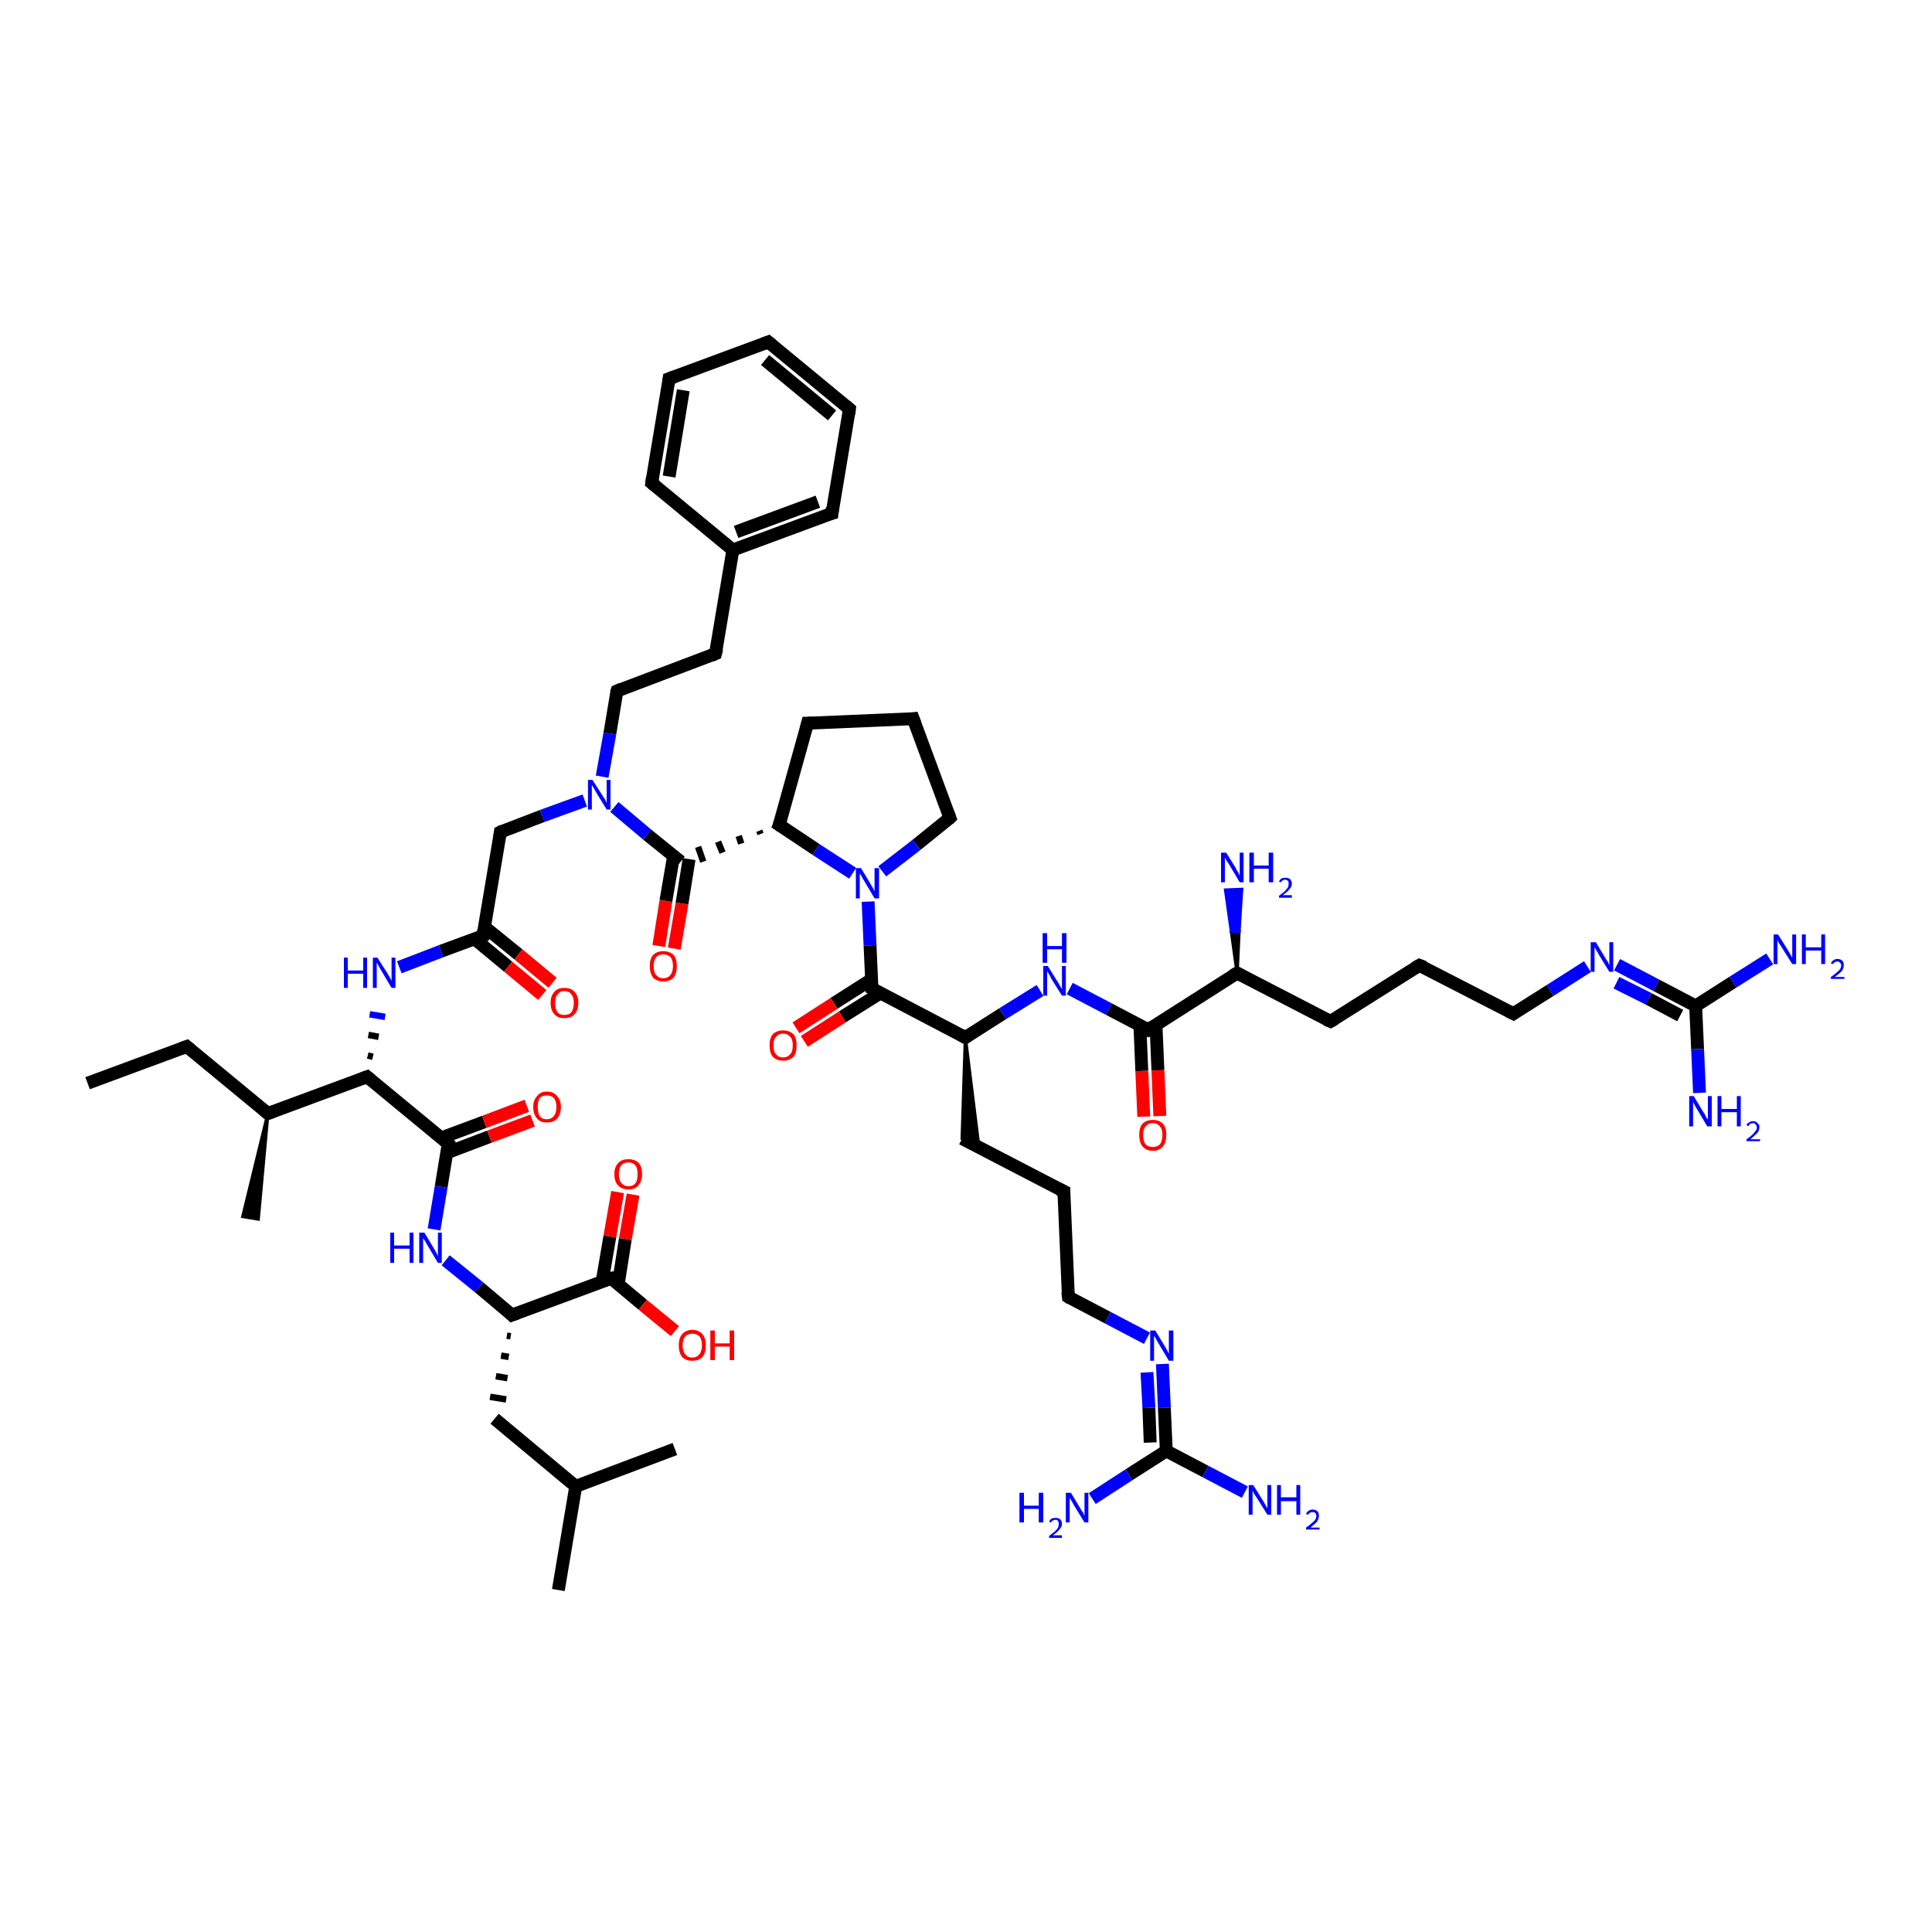 <?xml version='1.0' encoding='iso-8859-1'?>
<svg version='1.1' baseProfile='full'
              xmlns='http://www.w3.org/2000/svg'
                      xmlns:rdkit='http://www.rdkit.org/xml'
                      xmlns:xlink='http://www.w3.org/1999/xlink'
                  xml:space='preserve'
width='300px' height='300px' viewBox='0 0 300 300'>
<!-- END OF HEADER -->
<rect style='opacity:1.0;fill:#FFFFFF;stroke:none' width='300.0' height='300.0' x='0.0' y='0.0'> </rect>
<path class='bond-0 atom-0 atom-1' d='M 13.6,168.2 L 29.0,162.5' style='fill:none;fill-rule:evenodd;stroke:#000000;stroke-width:2.0px;stroke-linecap:butt;stroke-linejoin:miter;stroke-opacity:1' />
<path class='bond-1 atom-1 atom-2' d='M 29.0,162.5 L 41.6,172.9' style='fill:none;fill-rule:evenodd;stroke:#000000;stroke-width:2.0px;stroke-linecap:butt;stroke-linejoin:miter;stroke-opacity:1' />
<path class='bond-2 atom-2 atom-3' d='M 41.6,172.9 L 40.1,189.3 L 37.7,188.9 Z' style='fill:#000000;fill-rule:evenodd;fill-opacity:1;stroke:#000000;stroke-width:0.5px;stroke-linecap:butt;stroke-linejoin:miter;stroke-opacity:1;' />
<path class='bond-3 atom-2 atom-4' d='M 41.6,172.9 L 57.0,167.2' style='fill:none;fill-rule:evenodd;stroke:#000000;stroke-width:2.0px;stroke-linecap:butt;stroke-linejoin:miter;stroke-opacity:1' />
<path class='bond-4 atom-4 atom-5' d='M 57.9,164.1 L 57.1,163.9' style='fill:none;fill-rule:evenodd;stroke:#000000;stroke-width:1.0px;stroke-linecap:butt;stroke-linejoin:miter;stroke-opacity:1' />
<path class='bond-4 atom-4 atom-5' d='M 58.8,161.0 L 57.2,160.7' style='fill:none;fill-rule:evenodd;stroke:#000000;stroke-width:1.0px;stroke-linecap:butt;stroke-linejoin:miter;stroke-opacity:1' />
<path class='bond-4 atom-4 atom-5' d='M 59.8,157.9 L 57.4,157.5' style='fill:none;fill-rule:evenodd;stroke:#0000FF;stroke-width:1.0px;stroke-linecap:butt;stroke-linejoin:miter;stroke-opacity:1' />
<path class='bond-5 atom-5 atom-6' d='M 62.0,150.2 L 68.5,147.7' style='fill:none;fill-rule:evenodd;stroke:#0000FF;stroke-width:2.0px;stroke-linecap:butt;stroke-linejoin:miter;stroke-opacity:1' />
<path class='bond-5 atom-5 atom-6' d='M 68.5,147.7 L 75.0,145.3' style='fill:none;fill-rule:evenodd;stroke:#000000;stroke-width:2.0px;stroke-linecap:butt;stroke-linejoin:miter;stroke-opacity:1' />
<path class='bond-6 atom-6 atom-7' d='M 73.7,145.8 L 78.9,150.1' style='fill:none;fill-rule:evenodd;stroke:#000000;stroke-width:2.0px;stroke-linecap:butt;stroke-linejoin:miter;stroke-opacity:1' />
<path class='bond-6 atom-6 atom-7' d='M 78.9,150.1 L 84.2,154.5' style='fill:none;fill-rule:evenodd;stroke:#FF0000;stroke-width:2.0px;stroke-linecap:butt;stroke-linejoin:miter;stroke-opacity:1' />
<path class='bond-6 atom-6 atom-7' d='M 75.2,143.9 L 80.5,148.2' style='fill:none;fill-rule:evenodd;stroke:#000000;stroke-width:2.0px;stroke-linecap:butt;stroke-linejoin:miter;stroke-opacity:1' />
<path class='bond-6 atom-6 atom-7' d='M 80.5,148.2 L 85.8,152.6' style='fill:none;fill-rule:evenodd;stroke:#FF0000;stroke-width:2.0px;stroke-linecap:butt;stroke-linejoin:miter;stroke-opacity:1' />
<path class='bond-7 atom-6 atom-8' d='M 75.0,145.3 L 77.7,129.2' style='fill:none;fill-rule:evenodd;stroke:#000000;stroke-width:2.0px;stroke-linecap:butt;stroke-linejoin:miter;stroke-opacity:1' />
<path class='bond-8 atom-8 atom-9' d='M 77.7,129.2 L 84.2,126.7' style='fill:none;fill-rule:evenodd;stroke:#000000;stroke-width:2.0px;stroke-linecap:butt;stroke-linejoin:miter;stroke-opacity:1' />
<path class='bond-8 atom-8 atom-9' d='M 84.2,126.7 L 90.8,124.3' style='fill:none;fill-rule:evenodd;stroke:#0000FF;stroke-width:2.0px;stroke-linecap:butt;stroke-linejoin:miter;stroke-opacity:1' />
<path class='bond-9 atom-9 atom-10' d='M 93.5,120.6 L 94.7,113.9' style='fill:none;fill-rule:evenodd;stroke:#0000FF;stroke-width:2.0px;stroke-linecap:butt;stroke-linejoin:miter;stroke-opacity:1' />
<path class='bond-9 atom-9 atom-10' d='M 94.7,113.9 L 95.8,107.3' style='fill:none;fill-rule:evenodd;stroke:#000000;stroke-width:2.0px;stroke-linecap:butt;stroke-linejoin:miter;stroke-opacity:1' />
<path class='bond-10 atom-10 atom-11' d='M 95.8,107.3 L 111.1,101.5' style='fill:none;fill-rule:evenodd;stroke:#000000;stroke-width:2.0px;stroke-linecap:butt;stroke-linejoin:miter;stroke-opacity:1' />
<path class='bond-11 atom-11 atom-12' d='M 111.1,101.5 L 113.8,85.4' style='fill:none;fill-rule:evenodd;stroke:#000000;stroke-width:2.0px;stroke-linecap:butt;stroke-linejoin:miter;stroke-opacity:1' />
<path class='bond-12 atom-12 atom-13' d='M 113.8,85.4 L 129.2,79.7' style='fill:none;fill-rule:evenodd;stroke:#000000;stroke-width:2.0px;stroke-linecap:butt;stroke-linejoin:miter;stroke-opacity:1' />
<path class='bond-12 atom-12 atom-13' d='M 114.3,82.6 L 127.0,77.9' style='fill:none;fill-rule:evenodd;stroke:#000000;stroke-width:2.0px;stroke-linecap:butt;stroke-linejoin:miter;stroke-opacity:1' />
<path class='bond-13 atom-13 atom-14' d='M 129.2,79.7 L 131.9,63.5' style='fill:none;fill-rule:evenodd;stroke:#000000;stroke-width:2.0px;stroke-linecap:butt;stroke-linejoin:miter;stroke-opacity:1' />
<path class='bond-14 atom-14 atom-15' d='M 131.9,63.5 L 119.3,53.1' style='fill:none;fill-rule:evenodd;stroke:#000000;stroke-width:2.0px;stroke-linecap:butt;stroke-linejoin:miter;stroke-opacity:1' />
<path class='bond-14 atom-14 atom-15' d='M 129.2,64.5 L 118.8,55.9' style='fill:none;fill-rule:evenodd;stroke:#000000;stroke-width:2.0px;stroke-linecap:butt;stroke-linejoin:miter;stroke-opacity:1' />
<path class='bond-15 atom-15 atom-16' d='M 119.3,53.1 L 103.9,58.8' style='fill:none;fill-rule:evenodd;stroke:#000000;stroke-width:2.0px;stroke-linecap:butt;stroke-linejoin:miter;stroke-opacity:1' />
<path class='bond-16 atom-16 atom-17' d='M 103.9,58.8 L 101.2,75.0' style='fill:none;fill-rule:evenodd;stroke:#000000;stroke-width:2.0px;stroke-linecap:butt;stroke-linejoin:miter;stroke-opacity:1' />
<path class='bond-16 atom-16 atom-17' d='M 106.1,60.6 L 103.9,74.0' style='fill:none;fill-rule:evenodd;stroke:#000000;stroke-width:2.0px;stroke-linecap:butt;stroke-linejoin:miter;stroke-opacity:1' />
<path class='bond-17 atom-9 atom-18' d='M 95.4,125.3 L 100.5,129.6' style='fill:none;fill-rule:evenodd;stroke:#0000FF;stroke-width:2.0px;stroke-linecap:butt;stroke-linejoin:miter;stroke-opacity:1' />
<path class='bond-17 atom-9 atom-18' d='M 100.5,129.6 L 105.7,133.8' style='fill:none;fill-rule:evenodd;stroke:#000000;stroke-width:2.0px;stroke-linecap:butt;stroke-linejoin:miter;stroke-opacity:1' />
<path class='bond-18 atom-18 atom-19' d='M 104.6,132.9 L 103.4,139.9' style='fill:none;fill-rule:evenodd;stroke:#000000;stroke-width:2.0px;stroke-linecap:butt;stroke-linejoin:miter;stroke-opacity:1' />
<path class='bond-18 atom-18 atom-19' d='M 103.4,139.9 L 102.3,146.9' style='fill:none;fill-rule:evenodd;stroke:#FF0000;stroke-width:2.0px;stroke-linecap:butt;stroke-linejoin:miter;stroke-opacity:1' />
<path class='bond-18 atom-18 atom-19' d='M 107.0,133.4 L 105.9,140.3' style='fill:none;fill-rule:evenodd;stroke:#000000;stroke-width:2.0px;stroke-linecap:butt;stroke-linejoin:miter;stroke-opacity:1' />
<path class='bond-18 atom-18 atom-19' d='M 105.9,140.3 L 104.7,147.3' style='fill:none;fill-rule:evenodd;stroke:#FF0000;stroke-width:2.0px;stroke-linecap:butt;stroke-linejoin:miter;stroke-opacity:1' />
<path class='bond-19 atom-20 atom-18' d='M 117.9,129.0 L 118.1,129.5' style='fill:none;fill-rule:evenodd;stroke:#000000;stroke-width:1.0px;stroke-linecap:butt;stroke-linejoin:miter;stroke-opacity:1' />
<path class='bond-19 atom-20 atom-18' d='M 114.7,129.8 L 115.1,131.0' style='fill:none;fill-rule:evenodd;stroke:#000000;stroke-width:1.0px;stroke-linecap:butt;stroke-linejoin:miter;stroke-opacity:1' />
<path class='bond-19 atom-20 atom-18' d='M 111.5,130.7 L 112.2,132.4' style='fill:none;fill-rule:evenodd;stroke:#000000;stroke-width:1.0px;stroke-linecap:butt;stroke-linejoin:miter;stroke-opacity:1' />
<path class='bond-19 atom-20 atom-18' d='M 108.4,131.5 L 109.2,133.8' style='fill:none;fill-rule:evenodd;stroke:#000000;stroke-width:1.0px;stroke-linecap:butt;stroke-linejoin:miter;stroke-opacity:1' />
<path class='bond-20 atom-20 atom-21' d='M 121.0,128.1 L 125.4,112.3' style='fill:none;fill-rule:evenodd;stroke:#000000;stroke-width:2.0px;stroke-linecap:butt;stroke-linejoin:miter;stroke-opacity:1' />
<path class='bond-21 atom-21 atom-22' d='M 125.4,112.3 L 141.8,111.6' style='fill:none;fill-rule:evenodd;stroke:#000000;stroke-width:2.0px;stroke-linecap:butt;stroke-linejoin:miter;stroke-opacity:1' />
<path class='bond-22 atom-22 atom-23' d='M 141.8,111.6 L 147.5,127.0' style='fill:none;fill-rule:evenodd;stroke:#000000;stroke-width:2.0px;stroke-linecap:butt;stroke-linejoin:miter;stroke-opacity:1' />
<path class='bond-23 atom-23 atom-24' d='M 147.5,127.0 L 142.3,131.2' style='fill:none;fill-rule:evenodd;stroke:#000000;stroke-width:2.0px;stroke-linecap:butt;stroke-linejoin:miter;stroke-opacity:1' />
<path class='bond-23 atom-23 atom-24' d='M 142.3,131.2 L 137.0,135.3' style='fill:none;fill-rule:evenodd;stroke:#0000FF;stroke-width:2.0px;stroke-linecap:butt;stroke-linejoin:miter;stroke-opacity:1' />
<path class='bond-24 atom-24 atom-25' d='M 134.8,140.0 L 135.1,146.8' style='fill:none;fill-rule:evenodd;stroke:#0000FF;stroke-width:2.0px;stroke-linecap:butt;stroke-linejoin:miter;stroke-opacity:1' />
<path class='bond-24 atom-24 atom-25' d='M 135.1,146.8 L 135.4,153.5' style='fill:none;fill-rule:evenodd;stroke:#000000;stroke-width:2.0px;stroke-linecap:butt;stroke-linejoin:miter;stroke-opacity:1' />
<path class='bond-25 atom-25 atom-26' d='M 135.3,152.1 L 129.5,155.8' style='fill:none;fill-rule:evenodd;stroke:#000000;stroke-width:2.0px;stroke-linecap:butt;stroke-linejoin:miter;stroke-opacity:1' />
<path class='bond-25 atom-25 atom-26' d='M 129.5,155.8 L 123.6,159.6' style='fill:none;fill-rule:evenodd;stroke:#FF0000;stroke-width:2.0px;stroke-linecap:butt;stroke-linejoin:miter;stroke-opacity:1' />
<path class='bond-25 atom-25 atom-26' d='M 136.7,154.2 L 130.8,157.9' style='fill:none;fill-rule:evenodd;stroke:#000000;stroke-width:2.0px;stroke-linecap:butt;stroke-linejoin:miter;stroke-opacity:1' />
<path class='bond-25 atom-25 atom-26' d='M 130.8,157.9 L 124.9,161.7' style='fill:none;fill-rule:evenodd;stroke:#FF0000;stroke-width:2.0px;stroke-linecap:butt;stroke-linejoin:miter;stroke-opacity:1' />
<path class='bond-26 atom-25 atom-27' d='M 135.4,153.5 L 149.9,161.1' style='fill:none;fill-rule:evenodd;stroke:#000000;stroke-width:2.0px;stroke-linecap:butt;stroke-linejoin:miter;stroke-opacity:1' />
<path class='bond-27 atom-27 atom-28' d='M 149.9,161.1 L 152.0,178.1 L 149.4,176.8 Z' style='fill:#000000;fill-rule:evenodd;fill-opacity:1;stroke:#000000;stroke-width:0.5px;stroke-linecap:butt;stroke-linejoin:miter;stroke-opacity:1;' />
<path class='bond-28 atom-28 atom-29' d='M 149.4,176.8 L 165.2,185.0' style='fill:none;fill-rule:evenodd;stroke:#000000;stroke-width:2.0px;stroke-linecap:butt;stroke-linejoin:miter;stroke-opacity:1' />
<path class='bond-29 atom-29 atom-30' d='M 165.2,185.0 L 165.9,201.4' style='fill:none;fill-rule:evenodd;stroke:#000000;stroke-width:2.0px;stroke-linecap:butt;stroke-linejoin:miter;stroke-opacity:1' />
<path class='bond-30 atom-30 atom-31' d='M 165.9,201.4 L 172.0,204.6' style='fill:none;fill-rule:evenodd;stroke:#000000;stroke-width:2.0px;stroke-linecap:butt;stroke-linejoin:miter;stroke-opacity:1' />
<path class='bond-30 atom-30 atom-31' d='M 172.0,204.6 L 178.1,207.8' style='fill:none;fill-rule:evenodd;stroke:#0000FF;stroke-width:2.0px;stroke-linecap:butt;stroke-linejoin:miter;stroke-opacity:1' />
<path class='bond-31 atom-31 atom-32' d='M 180.5,211.8 L 180.8,218.6' style='fill:none;fill-rule:evenodd;stroke:#0000FF;stroke-width:2.0px;stroke-linecap:butt;stroke-linejoin:miter;stroke-opacity:1' />
<path class='bond-31 atom-31 atom-32' d='M 180.8,218.6 L 181.1,225.3' style='fill:none;fill-rule:evenodd;stroke:#000000;stroke-width:2.0px;stroke-linecap:butt;stroke-linejoin:miter;stroke-opacity:1' />
<path class='bond-31 atom-31 atom-32' d='M 178.1,213.1 L 178.4,218.6' style='fill:none;fill-rule:evenodd;stroke:#0000FF;stroke-width:2.0px;stroke-linecap:butt;stroke-linejoin:miter;stroke-opacity:1' />
<path class='bond-31 atom-31 atom-32' d='M 178.4,218.6 L 178.6,224.0' style='fill:none;fill-rule:evenodd;stroke:#000000;stroke-width:2.0px;stroke-linecap:butt;stroke-linejoin:miter;stroke-opacity:1' />
<path class='bond-32 atom-32 atom-33' d='M 181.1,225.3 L 187.2,228.5' style='fill:none;fill-rule:evenodd;stroke:#000000;stroke-width:2.0px;stroke-linecap:butt;stroke-linejoin:miter;stroke-opacity:1' />
<path class='bond-32 atom-32 atom-33' d='M 187.2,228.5 L 193.3,231.7' style='fill:none;fill-rule:evenodd;stroke:#0000FF;stroke-width:2.0px;stroke-linecap:butt;stroke-linejoin:miter;stroke-opacity:1' />
<path class='bond-33 atom-32 atom-34' d='M 181.1,225.3 L 175.3,229.0' style='fill:none;fill-rule:evenodd;stroke:#000000;stroke-width:2.0px;stroke-linecap:butt;stroke-linejoin:miter;stroke-opacity:1' />
<path class='bond-33 atom-32 atom-34' d='M 175.3,229.0 L 169.6,232.7' style='fill:none;fill-rule:evenodd;stroke:#0000FF;stroke-width:2.0px;stroke-linecap:butt;stroke-linejoin:miter;stroke-opacity:1' />
<path class='bond-34 atom-27 atom-35' d='M 149.9,161.1 L 155.7,157.4' style='fill:none;fill-rule:evenodd;stroke:#000000;stroke-width:2.0px;stroke-linecap:butt;stroke-linejoin:miter;stroke-opacity:1' />
<path class='bond-34 atom-27 atom-35' d='M 155.7,157.4 L 161.5,153.8' style='fill:none;fill-rule:evenodd;stroke:#0000FF;stroke-width:2.0px;stroke-linecap:butt;stroke-linejoin:miter;stroke-opacity:1' />
<path class='bond-35 atom-35 atom-36' d='M 166.1,153.5 L 172.2,156.7' style='fill:none;fill-rule:evenodd;stroke:#0000FF;stroke-width:2.0px;stroke-linecap:butt;stroke-linejoin:miter;stroke-opacity:1' />
<path class='bond-35 atom-35 atom-36' d='M 172.2,156.7 L 178.3,159.9' style='fill:none;fill-rule:evenodd;stroke:#000000;stroke-width:2.0px;stroke-linecap:butt;stroke-linejoin:miter;stroke-opacity:1' />
<path class='bond-36 atom-36 atom-37' d='M 177.0,159.2 L 177.3,166.3' style='fill:none;fill-rule:evenodd;stroke:#000000;stroke-width:2.0px;stroke-linecap:butt;stroke-linejoin:miter;stroke-opacity:1' />
<path class='bond-36 atom-36 atom-37' d='M 177.3,166.3 L 177.6,173.4' style='fill:none;fill-rule:evenodd;stroke:#FF0000;stroke-width:2.0px;stroke-linecap:butt;stroke-linejoin:miter;stroke-opacity:1' />
<path class='bond-36 atom-36 atom-37' d='M 179.5,159.1 L 179.8,166.2' style='fill:none;fill-rule:evenodd;stroke:#000000;stroke-width:2.0px;stroke-linecap:butt;stroke-linejoin:miter;stroke-opacity:1' />
<path class='bond-36 atom-36 atom-37' d='M 179.8,166.2 L 180.1,173.3' style='fill:none;fill-rule:evenodd;stroke:#FF0000;stroke-width:2.0px;stroke-linecap:butt;stroke-linejoin:miter;stroke-opacity:1' />
<path class='bond-37 atom-36 atom-38' d='M 178.3,159.9 L 192.1,151.1' style='fill:none;fill-rule:evenodd;stroke:#000000;stroke-width:2.0px;stroke-linecap:butt;stroke-linejoin:miter;stroke-opacity:1' />
<path class='bond-38 atom-38 atom-39' d='M 192.1,151.1 L 191.2,144.6 L 192.4,144.6 Z' style='fill:#000000;fill-rule:evenodd;fill-opacity:1;stroke:#000000;stroke-width:0.5px;stroke-linecap:butt;stroke-linejoin:miter;stroke-opacity:1;' />
<path class='bond-38 atom-38 atom-39' d='M 191.2,144.6 L 192.8,138.1 L 190.3,138.2 Z' style='fill:#0000FF;fill-rule:evenodd;fill-opacity:1;stroke:#0000FF;stroke-width:0.5px;stroke-linecap:butt;stroke-linejoin:miter;stroke-opacity:1;' />
<path class='bond-38 atom-38 atom-39' d='M 191.2,144.6 L 192.4,144.6 L 192.8,138.1 Z' style='fill:#0000FF;fill-rule:evenodd;fill-opacity:1;stroke:#0000FF;stroke-width:0.5px;stroke-linecap:butt;stroke-linejoin:miter;stroke-opacity:1;' />
<path class='bond-39 atom-38 atom-40' d='M 192.1,151.1 L 206.6,158.6' style='fill:none;fill-rule:evenodd;stroke:#000000;stroke-width:2.0px;stroke-linecap:butt;stroke-linejoin:miter;stroke-opacity:1' />
<path class='bond-40 atom-40 atom-41' d='M 206.6,158.6 L 220.4,149.9' style='fill:none;fill-rule:evenodd;stroke:#000000;stroke-width:2.0px;stroke-linecap:butt;stroke-linejoin:miter;stroke-opacity:1' />
<path class='bond-41 atom-41 atom-42' d='M 220.4,149.9 L 235.0,157.4' style='fill:none;fill-rule:evenodd;stroke:#000000;stroke-width:2.0px;stroke-linecap:butt;stroke-linejoin:miter;stroke-opacity:1' />
<path class='bond-42 atom-42 atom-43' d='M 235.0,157.4 L 240.7,153.8' style='fill:none;fill-rule:evenodd;stroke:#000000;stroke-width:2.0px;stroke-linecap:butt;stroke-linejoin:miter;stroke-opacity:1' />
<path class='bond-42 atom-42 atom-43' d='M 240.7,153.8 L 246.5,150.1' style='fill:none;fill-rule:evenodd;stroke:#0000FF;stroke-width:2.0px;stroke-linecap:butt;stroke-linejoin:miter;stroke-opacity:1' />
<path class='bond-43 atom-43 atom-44' d='M 251.1,149.8 L 257.2,153.0' style='fill:none;fill-rule:evenodd;stroke:#0000FF;stroke-width:2.0px;stroke-linecap:butt;stroke-linejoin:miter;stroke-opacity:1' />
<path class='bond-43 atom-43 atom-44' d='M 257.2,153.0 L 263.3,156.2' style='fill:none;fill-rule:evenodd;stroke:#000000;stroke-width:2.0px;stroke-linecap:butt;stroke-linejoin:miter;stroke-opacity:1' />
<path class='bond-43 atom-43 atom-44' d='M 251.0,152.6 L 256.0,155.1' style='fill:none;fill-rule:evenodd;stroke:#0000FF;stroke-width:2.0px;stroke-linecap:butt;stroke-linejoin:miter;stroke-opacity:1' />
<path class='bond-43 atom-43 atom-44' d='M 256.0,155.1 L 260.9,157.7' style='fill:none;fill-rule:evenodd;stroke:#000000;stroke-width:2.0px;stroke-linecap:butt;stroke-linejoin:miter;stroke-opacity:1' />
<path class='bond-44 atom-44 atom-45' d='M 263.3,156.2 L 269.1,152.5' style='fill:none;fill-rule:evenodd;stroke:#000000;stroke-width:2.0px;stroke-linecap:butt;stroke-linejoin:miter;stroke-opacity:1' />
<path class='bond-44 atom-44 atom-45' d='M 269.1,152.5 L 274.8,148.9' style='fill:none;fill-rule:evenodd;stroke:#0000FF;stroke-width:2.0px;stroke-linecap:butt;stroke-linejoin:miter;stroke-opacity:1' />
<path class='bond-45 atom-44 atom-46' d='M 263.3,156.2 L 263.6,162.9' style='fill:none;fill-rule:evenodd;stroke:#000000;stroke-width:2.0px;stroke-linecap:butt;stroke-linejoin:miter;stroke-opacity:1' />
<path class='bond-45 atom-44 atom-46' d='M 263.6,162.9 L 263.9,169.7' style='fill:none;fill-rule:evenodd;stroke:#0000FF;stroke-width:2.0px;stroke-linecap:butt;stroke-linejoin:miter;stroke-opacity:1' />
<path class='bond-46 atom-4 atom-47' d='M 57.0,167.2 L 69.6,177.6' style='fill:none;fill-rule:evenodd;stroke:#000000;stroke-width:2.0px;stroke-linecap:butt;stroke-linejoin:miter;stroke-opacity:1' />
<path class='bond-47 atom-47 atom-48' d='M 69.4,179.0 L 76.0,176.5' style='fill:none;fill-rule:evenodd;stroke:#000000;stroke-width:2.0px;stroke-linecap:butt;stroke-linejoin:miter;stroke-opacity:1' />
<path class='bond-47 atom-47 atom-48' d='M 76.0,176.5 L 82.7,174.0' style='fill:none;fill-rule:evenodd;stroke:#FF0000;stroke-width:2.0px;stroke-linecap:butt;stroke-linejoin:miter;stroke-opacity:1' />
<path class='bond-47 atom-47 atom-48' d='M 68.5,176.7 L 75.2,174.2' style='fill:none;fill-rule:evenodd;stroke:#000000;stroke-width:2.0px;stroke-linecap:butt;stroke-linejoin:miter;stroke-opacity:1' />
<path class='bond-47 atom-47 atom-48' d='M 75.2,174.2 L 81.8,171.7' style='fill:none;fill-rule:evenodd;stroke:#FF0000;stroke-width:2.0px;stroke-linecap:butt;stroke-linejoin:miter;stroke-opacity:1' />
<path class='bond-48 atom-47 atom-49' d='M 69.6,177.6 L 68.5,184.3' style='fill:none;fill-rule:evenodd;stroke:#000000;stroke-width:2.0px;stroke-linecap:butt;stroke-linejoin:miter;stroke-opacity:1' />
<path class='bond-48 atom-47 atom-49' d='M 68.5,184.3 L 67.4,190.9' style='fill:none;fill-rule:evenodd;stroke:#0000FF;stroke-width:2.0px;stroke-linecap:butt;stroke-linejoin:miter;stroke-opacity:1' />
<path class='bond-49 atom-49 atom-50' d='M 69.2,195.7 L 74.4,199.9' style='fill:none;fill-rule:evenodd;stroke:#0000FF;stroke-width:2.0px;stroke-linecap:butt;stroke-linejoin:miter;stroke-opacity:1' />
<path class='bond-49 atom-49 atom-50' d='M 74.4,199.9 L 79.5,204.2' style='fill:none;fill-rule:evenodd;stroke:#000000;stroke-width:2.0px;stroke-linecap:butt;stroke-linejoin:miter;stroke-opacity:1' />
<path class='bond-50 atom-50 atom-51' d='M 78.7,207.4 L 79.3,207.5' style='fill:none;fill-rule:evenodd;stroke:#000000;stroke-width:1.0px;stroke-linecap:butt;stroke-linejoin:miter;stroke-opacity:1' />
<path class='bond-50 atom-50 atom-51' d='M 77.8,210.5 L 79.0,210.7' style='fill:none;fill-rule:evenodd;stroke:#000000;stroke-width:1.0px;stroke-linecap:butt;stroke-linejoin:miter;stroke-opacity:1' />
<path class='bond-50 atom-50 atom-51' d='M 77.0,213.7 L 78.8,214.0' style='fill:none;fill-rule:evenodd;stroke:#000000;stroke-width:1.0px;stroke-linecap:butt;stroke-linejoin:miter;stroke-opacity:1' />
<path class='bond-50 atom-50 atom-51' d='M 76.1,216.9 L 78.6,217.3' style='fill:none;fill-rule:evenodd;stroke:#000000;stroke-width:1.0px;stroke-linecap:butt;stroke-linejoin:miter;stroke-opacity:1' />
<path class='bond-51 atom-51 atom-52' d='M 76.8,220.3 L 89.4,230.8' style='fill:none;fill-rule:evenodd;stroke:#000000;stroke-width:2.0px;stroke-linecap:butt;stroke-linejoin:miter;stroke-opacity:1' />
<path class='bond-52 atom-52 atom-53' d='M 89.4,230.8 L 86.7,246.9' style='fill:none;fill-rule:evenodd;stroke:#000000;stroke-width:2.0px;stroke-linecap:butt;stroke-linejoin:miter;stroke-opacity:1' />
<path class='bond-53 atom-52 atom-54' d='M 89.4,230.8 L 104.8,225.0' style='fill:none;fill-rule:evenodd;stroke:#000000;stroke-width:2.0px;stroke-linecap:butt;stroke-linejoin:miter;stroke-opacity:1' />
<path class='bond-54 atom-50 atom-55' d='M 79.5,204.2 L 94.9,198.5' style='fill:none;fill-rule:evenodd;stroke:#000000;stroke-width:2.0px;stroke-linecap:butt;stroke-linejoin:miter;stroke-opacity:1' />
<path class='bond-55 atom-55 atom-56' d='M 94.9,198.5 L 99.8,202.6' style='fill:none;fill-rule:evenodd;stroke:#000000;stroke-width:2.0px;stroke-linecap:butt;stroke-linejoin:miter;stroke-opacity:1' />
<path class='bond-55 atom-55 atom-56' d='M 99.8,202.6 L 104.8,206.7' style='fill:none;fill-rule:evenodd;stroke:#FF0000;stroke-width:2.0px;stroke-linecap:butt;stroke-linejoin:miter;stroke-opacity:1' />
<path class='bond-56 atom-55 atom-57' d='M 96.0,199.4 L 97.1,192.4' style='fill:none;fill-rule:evenodd;stroke:#000000;stroke-width:2.0px;stroke-linecap:butt;stroke-linejoin:miter;stroke-opacity:1' />
<path class='bond-56 atom-55 atom-57' d='M 97.1,192.4 L 98.3,185.5' style='fill:none;fill-rule:evenodd;stroke:#FF0000;stroke-width:2.0px;stroke-linecap:butt;stroke-linejoin:miter;stroke-opacity:1' />
<path class='bond-56 atom-55 atom-57' d='M 93.5,199.0 L 94.7,192.0' style='fill:none;fill-rule:evenodd;stroke:#000000;stroke-width:2.0px;stroke-linecap:butt;stroke-linejoin:miter;stroke-opacity:1' />
<path class='bond-56 atom-55 atom-57' d='M 94.7,192.0 L 95.9,185.1' style='fill:none;fill-rule:evenodd;stroke:#FF0000;stroke-width:2.0px;stroke-linecap:butt;stroke-linejoin:miter;stroke-opacity:1' />
<path class='bond-57 atom-17 atom-12' d='M 101.2,75.0 L 113.8,85.4' style='fill:none;fill-rule:evenodd;stroke:#000000;stroke-width:2.0px;stroke-linecap:butt;stroke-linejoin:miter;stroke-opacity:1' />
<path class='bond-58 atom-24 atom-20' d='M 132.4,135.6 L 126.7,131.9' style='fill:none;fill-rule:evenodd;stroke:#0000FF;stroke-width:2.0px;stroke-linecap:butt;stroke-linejoin:miter;stroke-opacity:1' />
<path class='bond-58 atom-24 atom-20' d='M 126.7,131.9 L 121.0,128.1' style='fill:none;fill-rule:evenodd;stroke:#000000;stroke-width:2.0px;stroke-linecap:butt;stroke-linejoin:miter;stroke-opacity:1' />
<path d='M 28.2,162.8 L 29.0,162.5 L 29.6,163.0' style='fill:none;stroke:#000000;stroke-width:2.0px;stroke-linecap:butt;stroke-linejoin:miter;stroke-opacity:1;' />
<path d='M 41.0,172.4 L 41.6,172.9 L 42.4,172.6' style='fill:none;stroke:#000000;stroke-width:2.0px;stroke-linecap:butt;stroke-linejoin:miter;stroke-opacity:1;' />
<path d='M 56.2,167.5 L 57.0,167.2 L 57.6,167.7' style='fill:none;stroke:#000000;stroke-width:2.0px;stroke-linecap:butt;stroke-linejoin:miter;stroke-opacity:1;' />
<path d='M 74.7,145.4 L 75.0,145.3 L 75.1,144.5' style='fill:none;stroke:#000000;stroke-width:2.0px;stroke-linecap:butt;stroke-linejoin:miter;stroke-opacity:1;' />
<path d='M 77.6,130.0 L 77.7,129.2 L 78.1,129.0' style='fill:none;stroke:#000000;stroke-width:2.0px;stroke-linecap:butt;stroke-linejoin:miter;stroke-opacity:1;' />
<path d='M 95.7,107.6 L 95.8,107.3 L 96.5,107.0' style='fill:none;stroke:#000000;stroke-width:2.0px;stroke-linecap:butt;stroke-linejoin:miter;stroke-opacity:1;' />
<path d='M 110.4,101.8 L 111.1,101.5 L 111.3,100.7' style='fill:none;stroke:#000000;stroke-width:2.0px;stroke-linecap:butt;stroke-linejoin:miter;stroke-opacity:1;' />
<path d='M 128.4,79.9 L 129.2,79.7 L 129.3,78.8' style='fill:none;stroke:#000000;stroke-width:2.0px;stroke-linecap:butt;stroke-linejoin:miter;stroke-opacity:1;' />
<path d='M 131.8,64.3 L 131.9,63.5 L 131.3,63.0' style='fill:none;stroke:#000000;stroke-width:2.0px;stroke-linecap:butt;stroke-linejoin:miter;stroke-opacity:1;' />
<path d='M 119.9,53.6 L 119.3,53.1 L 118.5,53.4' style='fill:none;stroke:#000000;stroke-width:2.0px;stroke-linecap:butt;stroke-linejoin:miter;stroke-opacity:1;' />
<path d='M 104.7,58.5 L 103.9,58.8 L 103.8,59.6' style='fill:none;stroke:#000000;stroke-width:2.0px;stroke-linecap:butt;stroke-linejoin:miter;stroke-opacity:1;' />
<path d='M 101.3,74.2 L 101.2,75.0 L 101.8,75.5' style='fill:none;stroke:#000000;stroke-width:2.0px;stroke-linecap:butt;stroke-linejoin:miter;stroke-opacity:1;' />
<path d='M 121.3,127.3 L 121.0,128.1 L 121.3,128.3' style='fill:none;stroke:#000000;stroke-width:2.0px;stroke-linecap:butt;stroke-linejoin:miter;stroke-opacity:1;' />
<path d='M 125.2,113.1 L 125.4,112.3 L 126.2,112.3' style='fill:none;stroke:#000000;stroke-width:2.0px;stroke-linecap:butt;stroke-linejoin:miter;stroke-opacity:1;' />
<path d='M 141.0,111.7 L 141.8,111.6 L 142.1,112.4' style='fill:none;stroke:#000000;stroke-width:2.0px;stroke-linecap:butt;stroke-linejoin:miter;stroke-opacity:1;' />
<path d='M 147.2,126.2 L 147.5,127.0 L 147.3,127.2' style='fill:none;stroke:#000000;stroke-width:2.0px;stroke-linecap:butt;stroke-linejoin:miter;stroke-opacity:1;' />
<path d='M 135.4,153.2 L 135.4,153.5 L 136.1,153.9' style='fill:none;stroke:#000000;stroke-width:2.0px;stroke-linecap:butt;stroke-linejoin:miter;stroke-opacity:1;' />
<path d='M 149.2,160.7 L 149.9,161.1 L 150.2,160.9' style='fill:none;stroke:#000000;stroke-width:2.0px;stroke-linecap:butt;stroke-linejoin:miter;stroke-opacity:1;' />
<path d='M 164.4,184.6 L 165.2,185.0 L 165.2,185.8' style='fill:none;stroke:#000000;stroke-width:2.0px;stroke-linecap:butt;stroke-linejoin:miter;stroke-opacity:1;' />
<path d='M 165.8,200.6 L 165.9,201.4 L 166.2,201.6' style='fill:none;stroke:#000000;stroke-width:2.0px;stroke-linecap:butt;stroke-linejoin:miter;stroke-opacity:1;' />
<path d='M 178.0,159.7 L 178.3,159.9 L 179.0,159.4' style='fill:none;stroke:#000000;stroke-width:2.0px;stroke-linecap:butt;stroke-linejoin:miter;stroke-opacity:1;' />
<path d='M 191.4,151.5 L 192.1,151.1 L 192.8,151.5' style='fill:none;stroke:#000000;stroke-width:2.0px;stroke-linecap:butt;stroke-linejoin:miter;stroke-opacity:1;' />
<path d='M 205.9,158.3 L 206.6,158.6 L 207.3,158.2' style='fill:none;stroke:#000000;stroke-width:2.0px;stroke-linecap:butt;stroke-linejoin:miter;stroke-opacity:1;' />
<path d='M 219.7,150.3 L 220.4,149.9 L 221.2,150.2' style='fill:none;stroke:#000000;stroke-width:2.0px;stroke-linecap:butt;stroke-linejoin:miter;stroke-opacity:1;' />
<path d='M 234.2,157.0 L 235.0,157.4 L 235.3,157.2' style='fill:none;stroke:#000000;stroke-width:2.0px;stroke-linecap:butt;stroke-linejoin:miter;stroke-opacity:1;' />
<path d='M 69.0,177.1 L 69.6,177.6 L 69.5,177.9' style='fill:none;stroke:#000000;stroke-width:2.0px;stroke-linecap:butt;stroke-linejoin:miter;stroke-opacity:1;' />
<path d='M 79.3,204.0 L 79.5,204.2 L 80.3,203.9' style='fill:none;stroke:#000000;stroke-width:2.0px;stroke-linecap:butt;stroke-linejoin:miter;stroke-opacity:1;' />
<path d='M 94.1,198.7 L 94.9,198.5 L 95.1,198.7' style='fill:none;stroke:#000000;stroke-width:2.0px;stroke-linecap:butt;stroke-linejoin:miter;stroke-opacity:1;' />
<path class='atom-5' d='M 53.4 148.7
L 54.0 148.7
L 54.0 150.7
L 56.4 150.7
L 56.4 148.7
L 57.0 148.7
L 57.0 153.4
L 56.4 153.4
L 56.4 151.2
L 54.0 151.2
L 54.0 153.4
L 53.4 153.4
L 53.4 148.7
' fill='#0000FF'/>
<path class='atom-5' d='M 58.6 148.7
L 60.2 151.2
Q 60.3 151.4, 60.6 151.9
Q 60.8 152.3, 60.8 152.3
L 60.8 148.7
L 61.4 148.7
L 61.4 153.4
L 60.8 153.4
L 59.2 150.7
Q 59.0 150.4, 58.8 150.0
Q 58.6 149.6, 58.5 149.5
L 58.5 153.4
L 57.9 153.4
L 57.9 148.7
L 58.6 148.7
' fill='#0000FF'/>
<path class='atom-7' d='M 85.5 155.7
Q 85.5 154.6, 86.1 154.0
Q 86.6 153.4, 87.6 153.4
Q 88.7 153.4, 89.2 154.0
Q 89.8 154.6, 89.8 155.7
Q 89.8 156.9, 89.2 157.5
Q 88.7 158.1, 87.6 158.1
Q 86.6 158.1, 86.1 157.5
Q 85.5 156.9, 85.5 155.7
M 87.6 157.6
Q 88.4 157.6, 88.7 157.2
Q 89.1 156.7, 89.1 155.7
Q 89.1 154.8, 88.7 154.4
Q 88.4 153.9, 87.6 153.9
Q 86.9 153.9, 86.6 154.4
Q 86.2 154.8, 86.2 155.7
Q 86.2 156.7, 86.6 157.2
Q 86.9 157.6, 87.6 157.6
' fill='#FF0000'/>
<path class='atom-9' d='M 92.0 121.1
L 93.6 123.6
Q 93.7 123.8, 94.0 124.2
Q 94.2 124.7, 94.2 124.7
L 94.2 121.1
L 94.8 121.1
L 94.8 125.7
L 94.2 125.7
L 92.6 123.1
Q 92.4 122.7, 92.2 122.4
Q 92.0 122.0, 91.9 121.9
L 91.9 125.7
L 91.3 125.7
L 91.3 121.1
L 92.0 121.1
' fill='#0000FF'/>
<path class='atom-19' d='M 100.9 150.0
Q 100.9 148.9, 101.4 148.3
Q 102.0 147.7, 103.0 147.7
Q 104.0 147.7, 104.6 148.3
Q 105.1 148.9, 105.1 150.0
Q 105.1 151.1, 104.6 151.8
Q 104.0 152.4, 103.0 152.4
Q 102.0 152.4, 101.4 151.8
Q 100.9 151.1, 100.9 150.0
M 103.0 151.9
Q 103.7 151.9, 104.1 151.4
Q 104.5 150.9, 104.5 150.0
Q 104.5 149.1, 104.1 148.6
Q 103.7 148.2, 103.0 148.2
Q 102.3 148.2, 101.9 148.6
Q 101.5 149.1, 101.5 150.0
Q 101.5 151.0, 101.9 151.4
Q 102.3 151.9, 103.0 151.9
' fill='#FF0000'/>
<path class='atom-24' d='M 133.7 134.8
L 135.2 137.3
Q 135.3 137.5, 135.6 138.0
Q 135.8 138.4, 135.8 138.4
L 135.8 134.8
L 136.5 134.8
L 136.5 139.5
L 135.8 139.5
L 134.2 136.8
Q 134.0 136.5, 133.8 136.1
Q 133.6 135.8, 133.5 135.6
L 133.5 139.5
L 132.9 139.5
L 132.9 134.8
L 133.7 134.8
' fill='#0000FF'/>
<path class='atom-26' d='M 119.5 162.3
Q 119.5 161.2, 120.0 160.6
Q 120.6 160.0, 121.6 160.0
Q 122.6 160.0, 123.2 160.6
Q 123.7 161.2, 123.7 162.3
Q 123.7 163.5, 123.2 164.1
Q 122.6 164.7, 121.6 164.7
Q 120.6 164.7, 120.0 164.1
Q 119.5 163.5, 119.5 162.3
M 121.6 164.2
Q 122.3 164.2, 122.7 163.7
Q 123.1 163.3, 123.1 162.3
Q 123.1 161.4, 122.7 161.0
Q 122.3 160.5, 121.6 160.5
Q 120.9 160.5, 120.5 161.0
Q 120.1 161.4, 120.1 162.3
Q 120.1 163.3, 120.5 163.7
Q 120.9 164.2, 121.6 164.2
' fill='#FF0000'/>
<path class='atom-31' d='M 179.4 206.6
L 180.9 209.1
Q 181.0 209.3, 181.3 209.8
Q 181.5 210.2, 181.5 210.2
L 181.5 206.6
L 182.2 206.6
L 182.2 211.3
L 181.5 211.3
L 179.9 208.6
Q 179.7 208.3, 179.5 207.9
Q 179.3 207.6, 179.2 207.4
L 179.2 211.3
L 178.6 211.3
L 178.6 206.6
L 179.4 206.6
' fill='#0000FF'/>
<path class='atom-33' d='M 194.6 230.6
L 196.1 233.0
Q 196.3 233.3, 196.5 233.7
Q 196.8 234.2, 196.8 234.2
L 196.8 230.6
L 197.4 230.6
L 197.4 235.2
L 196.8 235.2
L 195.1 232.5
Q 194.9 232.2, 194.7 231.9
Q 194.5 231.5, 194.5 231.4
L 194.5 235.2
L 193.9 235.2
L 193.9 230.6
L 194.6 230.6
' fill='#0000FF'/>
<path class='atom-33' d='M 198.3 230.6
L 198.9 230.6
L 198.9 232.5
L 201.3 232.5
L 201.3 230.6
L 201.9 230.6
L 201.9 235.2
L 201.3 235.2
L 201.3 233.1
L 198.9 233.1
L 198.9 235.2
L 198.3 235.2
L 198.3 230.6
' fill='#0000FF'/>
<path class='atom-33' d='M 202.8 235.1
Q 202.9 234.8, 203.2 234.6
Q 203.5 234.4, 203.8 234.4
Q 204.3 234.4, 204.6 234.7
Q 204.8 234.9, 204.8 235.4
Q 204.8 235.8, 204.5 236.3
Q 204.1 236.7, 203.5 237.2
L 204.9 237.2
L 204.9 237.5
L 202.8 237.5
L 202.8 237.2
Q 203.4 236.8, 203.7 236.5
Q 204.1 236.2, 204.2 236.0
Q 204.4 235.7, 204.4 235.4
Q 204.4 235.1, 204.2 234.9
Q 204.1 234.8, 203.8 234.8
Q 203.6 234.8, 203.4 234.9
Q 203.3 235.0, 203.1 235.2
L 202.8 235.1
' fill='#0000FF'/>
<path class='atom-34' d='M 158.3 231.8
L 159.0 231.8
L 159.0 233.8
L 161.3 233.8
L 161.3 231.8
L 162.0 231.8
L 162.0 236.4
L 161.3 236.4
L 161.3 234.3
L 159.0 234.3
L 159.0 236.4
L 158.3 236.4
L 158.3 231.8
' fill='#0000FF'/>
<path class='atom-34' d='M 162.9 236.3
Q 163.0 236.0, 163.3 235.8
Q 163.5 235.7, 163.9 235.7
Q 164.4 235.7, 164.6 235.9
Q 164.9 236.2, 164.9 236.6
Q 164.9 237.1, 164.5 237.5
Q 164.2 237.9, 163.5 238.4
L 164.9 238.4
L 164.9 238.8
L 162.9 238.8
L 162.9 238.5
Q 163.4 238.1, 163.8 237.8
Q 164.1 237.5, 164.3 237.2
Q 164.4 236.9, 164.4 236.6
Q 164.4 236.3, 164.3 236.2
Q 164.2 236.0, 163.9 236.0
Q 163.6 236.0, 163.5 236.1
Q 163.3 236.2, 163.2 236.4
L 162.9 236.3
' fill='#0000FF'/>
<path class='atom-34' d='M 166.3 231.8
L 167.8 234.3
Q 167.9 234.5, 168.2 234.9
Q 168.4 235.4, 168.4 235.4
L 168.4 231.8
L 169.0 231.8
L 169.0 236.4
L 168.4 236.4
L 166.8 233.8
Q 166.6 233.4, 166.4 233.1
Q 166.2 232.7, 166.1 232.6
L 166.1 236.4
L 165.5 236.4
L 165.5 231.8
L 166.3 231.8
' fill='#0000FF'/>
<path class='atom-35' d='M 162.7 150.0
L 164.2 152.4
Q 164.4 152.7, 164.6 153.1
Q 164.9 153.6, 164.9 153.6
L 164.9 150.0
L 165.5 150.0
L 165.5 154.6
L 164.9 154.6
L 163.2 151.9
Q 163.1 151.6, 162.9 151.3
Q 162.7 150.9, 162.6 150.8
L 162.6 154.6
L 162.0 154.6
L 162.0 150.0
L 162.7 150.0
' fill='#0000FF'/>
<path class='atom-35' d='M 161.9 144.9
L 162.6 144.9
L 162.6 146.9
L 164.9 146.9
L 164.9 144.9
L 165.6 144.9
L 165.6 149.5
L 164.9 149.5
L 164.9 147.4
L 162.6 147.4
L 162.6 149.5
L 161.9 149.5
L 161.9 144.9
' fill='#0000FF'/>
<path class='atom-37' d='M 176.9 176.2
Q 176.9 175.1, 177.4 174.5
Q 178.0 173.9, 179.0 173.9
Q 180.0 173.9, 180.6 174.5
Q 181.1 175.1, 181.1 176.2
Q 181.1 177.4, 180.6 178.0
Q 180.0 178.7, 179.0 178.7
Q 178.0 178.7, 177.4 178.0
Q 176.9 177.4, 176.9 176.2
M 179.0 178.1
Q 179.7 178.1, 180.1 177.7
Q 180.5 177.2, 180.5 176.2
Q 180.5 175.3, 180.1 174.9
Q 179.7 174.4, 179.0 174.4
Q 178.3 174.4, 177.9 174.9
Q 177.5 175.3, 177.5 176.2
Q 177.5 177.2, 177.9 177.7
Q 178.3 178.1, 179.0 178.1
' fill='#FF0000'/>
<path class='atom-39' d='M 190.4 132.4
L 191.9 134.8
Q 192.0 135.1, 192.3 135.5
Q 192.5 136.0, 192.5 136.0
L 192.5 132.4
L 193.1 132.4
L 193.1 137.0
L 192.5 137.0
L 190.9 134.3
Q 190.7 134.0, 190.5 133.7
Q 190.3 133.3, 190.2 133.2
L 190.2 137.0
L 189.6 137.0
L 189.6 132.4
L 190.4 132.4
' fill='#0000FF'/>
<path class='atom-39' d='M 194.0 132.4
L 194.7 132.4
L 194.7 134.4
L 197.0 134.4
L 197.0 132.4
L 197.7 132.4
L 197.7 137.0
L 197.0 137.0
L 197.0 134.9
L 194.7 134.9
L 194.7 137.0
L 194.0 137.0
L 194.0 132.4
' fill='#0000FF'/>
<path class='atom-39' d='M 198.6 136.9
Q 198.7 136.6, 199.0 136.4
Q 199.2 136.3, 199.6 136.3
Q 200.1 136.3, 200.3 136.5
Q 200.6 136.8, 200.6 137.2
Q 200.6 137.7, 200.2 138.1
Q 199.9 138.5, 199.2 139.0
L 200.6 139.0
L 200.6 139.4
L 198.6 139.4
L 198.6 139.1
Q 199.1 138.7, 199.5 138.4
Q 199.8 138.0, 200.0 137.8
Q 200.1 137.5, 200.1 137.2
Q 200.1 136.9, 200.0 136.8
Q 199.8 136.6, 199.6 136.6
Q 199.3 136.6, 199.2 136.7
Q 199.0 136.8, 198.9 137.0
L 198.6 136.9
' fill='#0000FF'/>
<path class='atom-43' d='M 247.8 146.3
L 249.3 148.8
Q 249.4 149.0, 249.7 149.4
Q 249.9 149.9, 249.9 149.9
L 249.9 146.3
L 250.5 146.3
L 250.5 150.9
L 249.9 150.9
L 248.3 148.3
Q 248.1 147.9, 247.9 147.6
Q 247.7 147.2, 247.6 147.1
L 247.6 150.9
L 247.0 150.9
L 247.0 146.3
L 247.8 146.3
' fill='#0000FF'/>
<path class='atom-45' d='M 276.1 145.1
L 277.6 147.5
Q 277.8 147.8, 278.0 148.2
Q 278.3 148.7, 278.3 148.7
L 278.3 145.1
L 278.9 145.1
L 278.9 149.7
L 278.3 149.7
L 276.6 147.0
Q 276.4 146.7, 276.2 146.4
Q 276.0 146.0, 276.0 145.9
L 276.0 149.7
L 275.4 149.7
L 275.4 145.1
L 276.1 145.1
' fill='#0000FF'/>
<path class='atom-45' d='M 279.8 145.1
L 280.4 145.1
L 280.4 147.1
L 282.8 147.1
L 282.8 145.1
L 283.4 145.1
L 283.4 149.7
L 282.8 149.7
L 282.8 147.6
L 280.4 147.6
L 280.4 149.7
L 279.8 149.7
L 279.8 145.1
' fill='#0000FF'/>
<path class='atom-45' d='M 284.3 149.6
Q 284.4 149.3, 284.7 149.1
Q 285.0 148.9, 285.3 148.9
Q 285.8 148.9, 286.1 149.2
Q 286.3 149.4, 286.3 149.9
Q 286.3 150.3, 286.0 150.8
Q 285.6 151.2, 284.9 151.7
L 286.4 151.7
L 286.4 152.0
L 284.3 152.0
L 284.3 151.7
Q 284.9 151.3, 285.2 151.0
Q 285.6 150.7, 285.7 150.5
Q 285.9 150.2, 285.9 149.9
Q 285.9 149.6, 285.7 149.5
Q 285.6 149.3, 285.3 149.3
Q 285.1 149.3, 284.9 149.4
Q 284.8 149.5, 284.6 149.7
L 284.3 149.6
' fill='#0000FF'/>
<path class='atom-46' d='M 263.0 170.2
L 264.5 172.7
Q 264.7 172.9, 264.9 173.4
Q 265.1 173.8, 265.2 173.8
L 265.2 170.2
L 265.8 170.2
L 265.8 174.9
L 265.1 174.9
L 263.5 172.2
Q 263.3 171.9, 263.1 171.5
Q 262.9 171.2, 262.9 171.0
L 262.9 174.9
L 262.3 174.9
L 262.3 170.2
L 263.0 170.2
' fill='#0000FF'/>
<path class='atom-46' d='M 266.7 170.2
L 267.3 170.2
L 267.3 172.2
L 269.7 172.2
L 269.7 170.2
L 270.3 170.2
L 270.3 174.9
L 269.7 174.9
L 269.7 172.7
L 267.3 172.7
L 267.3 174.9
L 266.7 174.9
L 266.7 170.2
' fill='#0000FF'/>
<path class='atom-46' d='M 271.2 174.7
Q 271.3 174.4, 271.6 174.3
Q 271.8 174.1, 272.2 174.1
Q 272.7 174.1, 272.9 174.4
Q 273.2 174.6, 273.2 175.0
Q 273.2 175.5, 272.9 175.9
Q 272.5 176.3, 271.8 176.9
L 273.3 176.9
L 273.3 177.2
L 271.2 177.2
L 271.2 176.9
Q 271.8 176.5, 272.1 176.2
Q 272.4 175.9, 272.6 175.6
Q 272.8 175.4, 272.8 175.1
Q 272.8 174.8, 272.6 174.6
Q 272.5 174.4, 272.2 174.4
Q 272.0 174.4, 271.8 174.5
Q 271.6 174.6, 271.5 174.9
L 271.2 174.7
' fill='#0000FF'/>
<path class='atom-48' d='M 82.8 171.9
Q 82.8 170.8, 83.4 170.2
Q 83.9 169.5, 84.9 169.5
Q 86.0 169.5, 86.5 170.2
Q 87.1 170.8, 87.1 171.9
Q 87.1 173.0, 86.5 173.7
Q 86.0 174.3, 84.9 174.3
Q 83.9 174.3, 83.4 173.7
Q 82.8 173.0, 82.8 171.9
M 84.9 173.8
Q 85.6 173.8, 86.0 173.3
Q 86.4 172.8, 86.4 171.9
Q 86.4 171.0, 86.0 170.5
Q 85.6 170.1, 84.9 170.1
Q 84.2 170.1, 83.8 170.5
Q 83.5 171.0, 83.5 171.9
Q 83.5 172.8, 83.8 173.3
Q 84.2 173.8, 84.9 173.8
' fill='#FF0000'/>
<path class='atom-49' d='M 60.6 191.4
L 61.2 191.4
L 61.2 193.4
L 63.6 193.4
L 63.6 191.4
L 64.2 191.4
L 64.2 196.1
L 63.6 196.1
L 63.6 193.9
L 61.2 193.9
L 61.2 196.1
L 60.6 196.1
L 60.6 191.4
' fill='#0000FF'/>
<path class='atom-49' d='M 65.9 191.4
L 67.4 193.9
Q 67.5 194.1, 67.8 194.6
Q 68.0 195.0, 68.0 195.1
L 68.0 191.4
L 68.6 191.4
L 68.6 196.1
L 68.0 196.1
L 66.4 193.4
Q 66.2 193.1, 66.0 192.7
Q 65.8 192.4, 65.7 192.3
L 65.7 196.1
L 65.1 196.1
L 65.1 191.4
L 65.9 191.4
' fill='#0000FF'/>
<path class='atom-56' d='M 105.4 208.9
Q 105.4 207.8, 105.9 207.2
Q 106.5 206.5, 107.5 206.5
Q 108.5 206.5, 109.1 207.2
Q 109.6 207.8, 109.6 208.9
Q 109.6 210.0, 109.1 210.7
Q 108.5 211.3, 107.5 211.3
Q 106.5 211.3, 105.9 210.7
Q 105.4 210.0, 105.4 208.9
M 107.5 210.8
Q 108.2 210.8, 108.6 210.3
Q 109.0 209.8, 109.0 208.9
Q 109.0 208.0, 108.6 207.5
Q 108.2 207.1, 107.5 207.1
Q 106.8 207.1, 106.4 207.5
Q 106.0 208.0, 106.0 208.9
Q 106.0 209.8, 106.4 210.3
Q 106.8 210.8, 107.5 210.8
' fill='#FF0000'/>
<path class='atom-56' d='M 110.3 206.6
L 111.0 206.6
L 111.0 208.6
L 113.3 208.6
L 113.3 206.6
L 114.0 206.6
L 114.0 211.2
L 113.3 211.2
L 113.3 209.1
L 111.0 209.1
L 111.0 211.2
L 110.3 211.2
L 110.3 206.6
' fill='#FF0000'/>
<path class='atom-57' d='M 95.4 182.3
Q 95.4 181.2, 96.0 180.6
Q 96.5 180.0, 97.6 180.0
Q 98.6 180.0, 99.2 180.6
Q 99.7 181.2, 99.7 182.3
Q 99.7 183.4, 99.1 184.1
Q 98.6 184.7, 97.6 184.7
Q 96.6 184.7, 96.0 184.1
Q 95.4 183.5, 95.4 182.3
M 97.6 184.2
Q 98.3 184.2, 98.7 183.7
Q 99.0 183.3, 99.0 182.3
Q 99.0 181.4, 98.7 181.0
Q 98.3 180.5, 97.6 180.5
Q 96.9 180.5, 96.5 180.9
Q 96.1 181.4, 96.1 182.3
Q 96.1 183.3, 96.5 183.7
Q 96.9 184.2, 97.6 184.2
' fill='#FF0000'/>
</svg>
